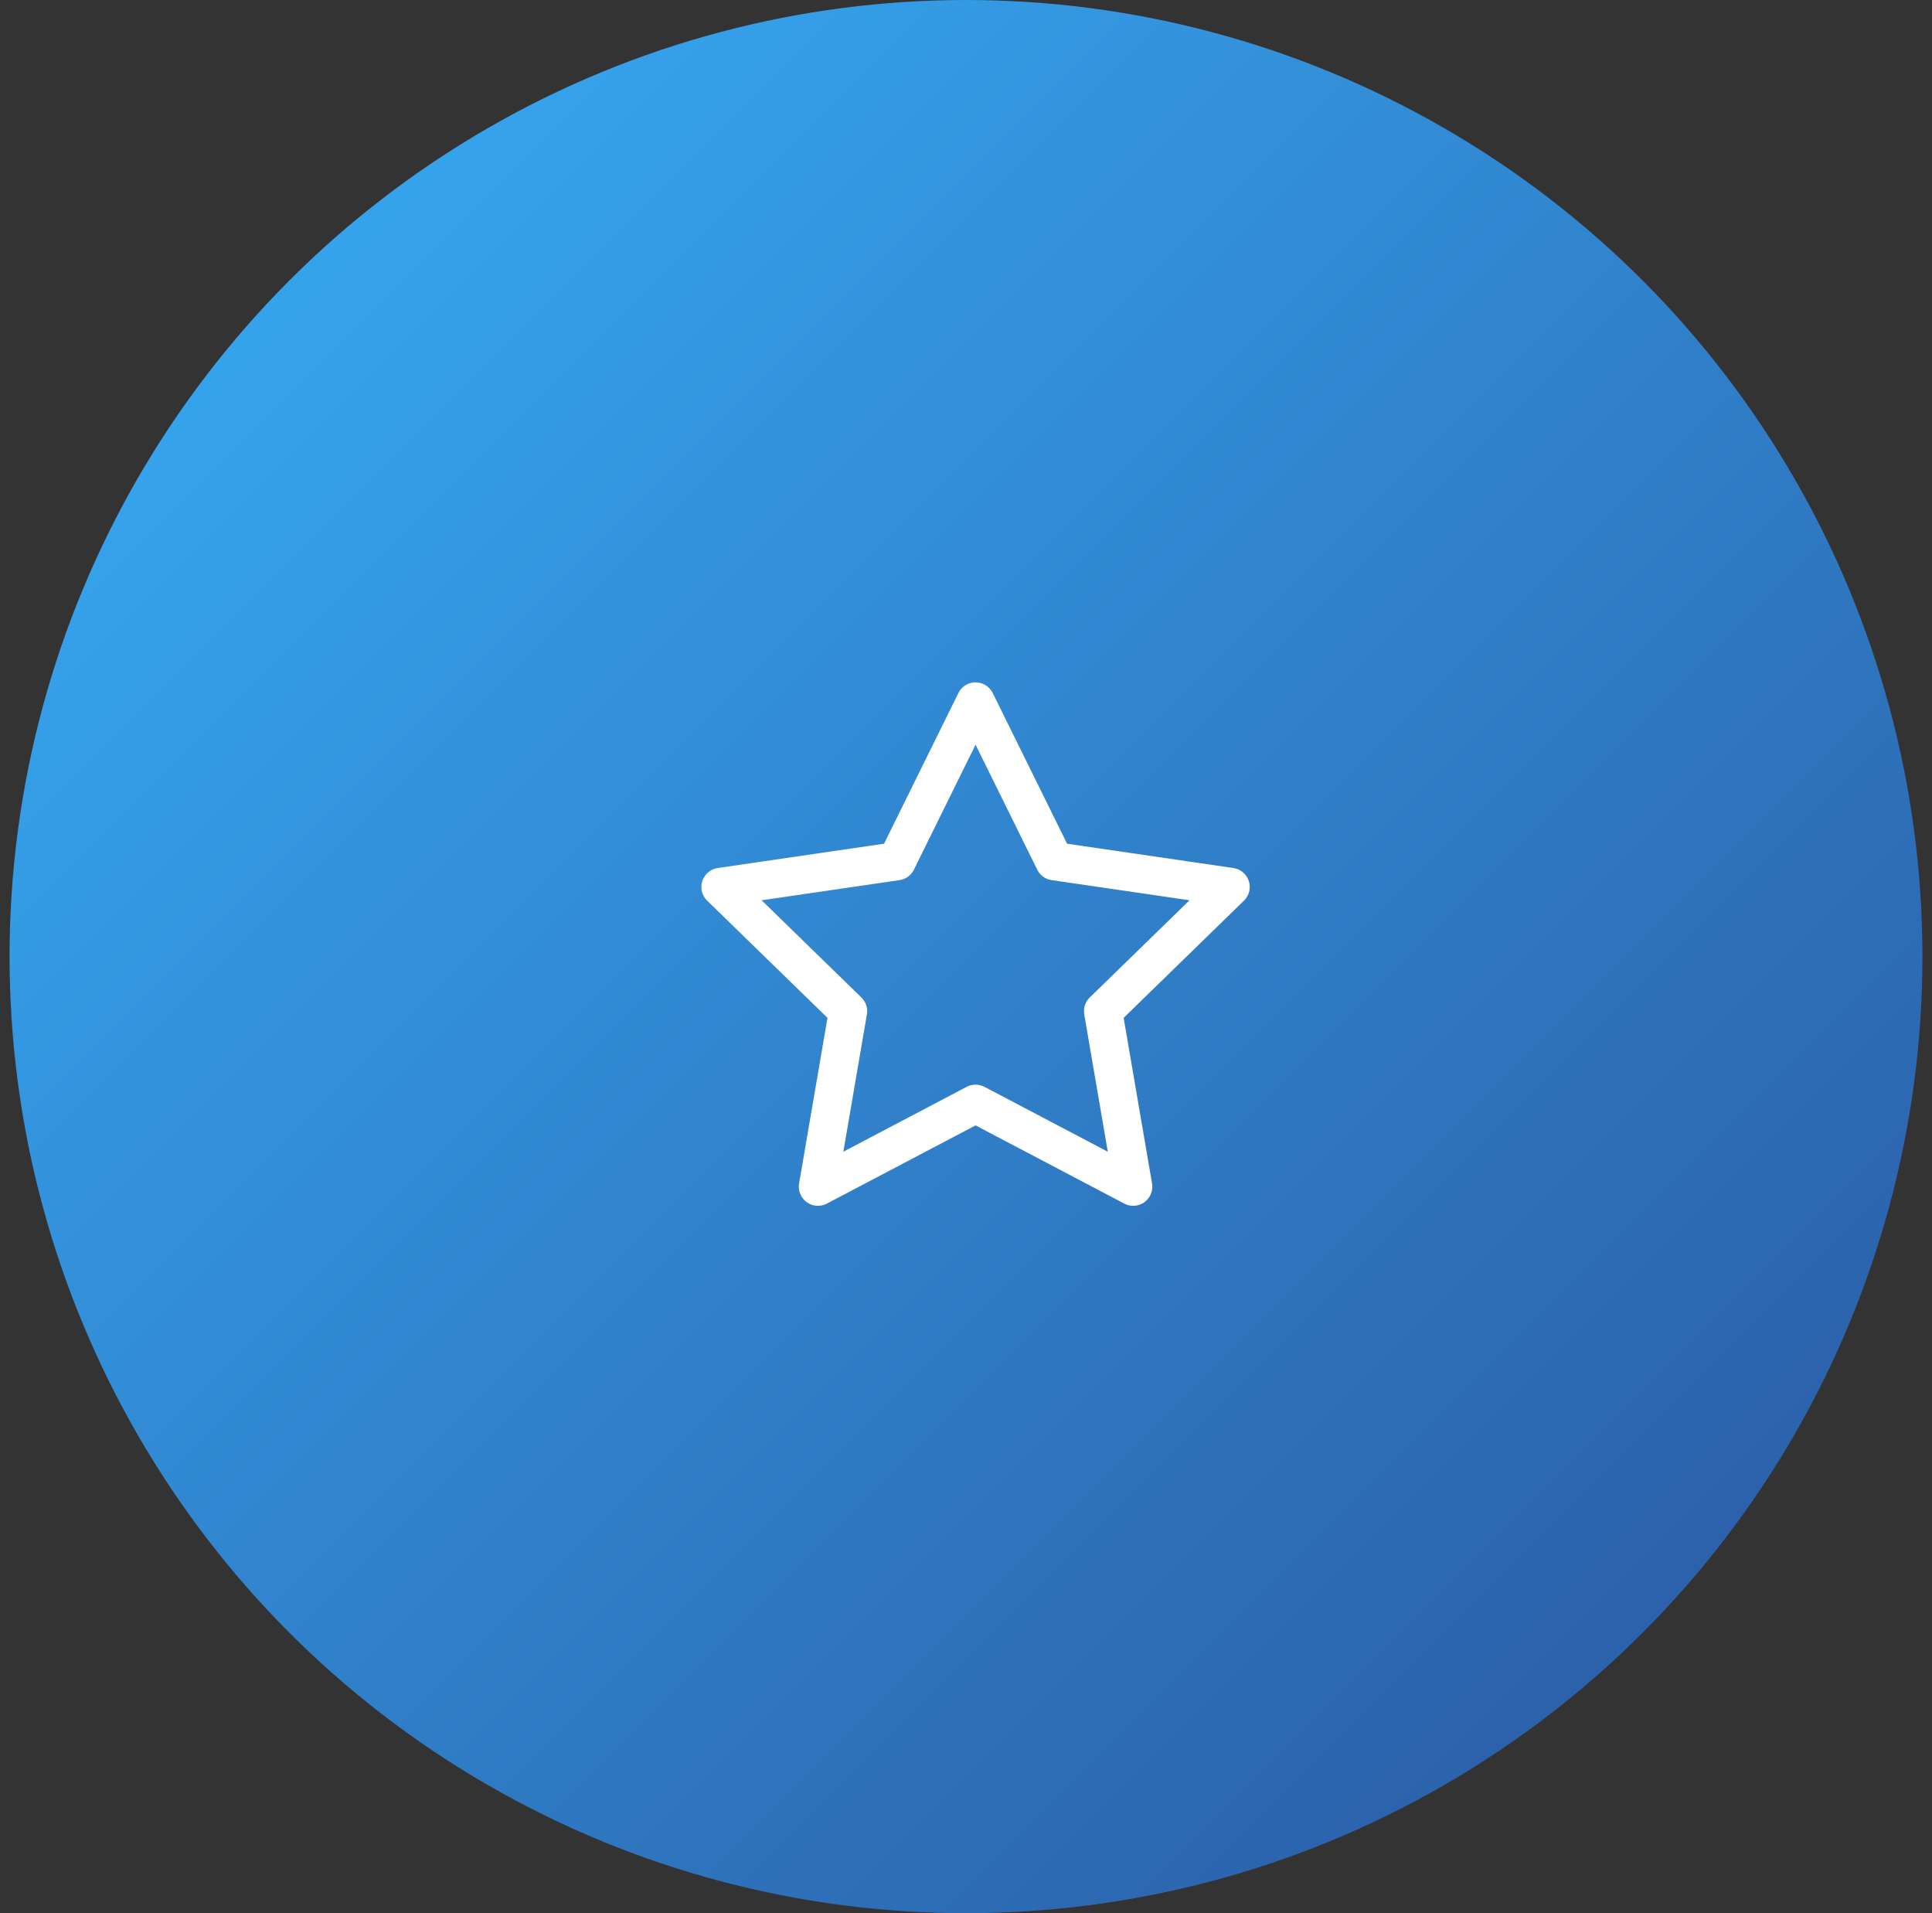 <?xml version="1.0" encoding="UTF-8"?>
<svg xmlns="http://www.w3.org/2000/svg" width="101" height="100" viewBox="0 0 101 100" fill="none">
  <rect x="0" y="0" width="101" height="100" fill="#333333" stroke="none"/>
  <circle cx="50.5" cy="50" r="50" fill="url(#paint0_linear_96_59)"></circle>
  <path d="M51 36.666L55.12 45.013L64.333 46.36L57.667 52.853L59.24 62.026L51 57.693L42.76 62.026L44.333 52.853L37.667 46.36L46.88 45.013L51 36.666Z" stroke="white" stroke-width="2" stroke-linecap="round" stroke-linejoin="round"></path>
  <defs>
    <linearGradient id="paint0_linear_96_59" x1="0.5" y1="0" x2="100.5" y2="100" gradientUnits="userSpaceOnUse">
      <stop stop-color="#37B1FA"></stop>
      <stop offset="1" stop-color="#2A549E"></stop>
    </linearGradient>
  </defs>
</svg>
